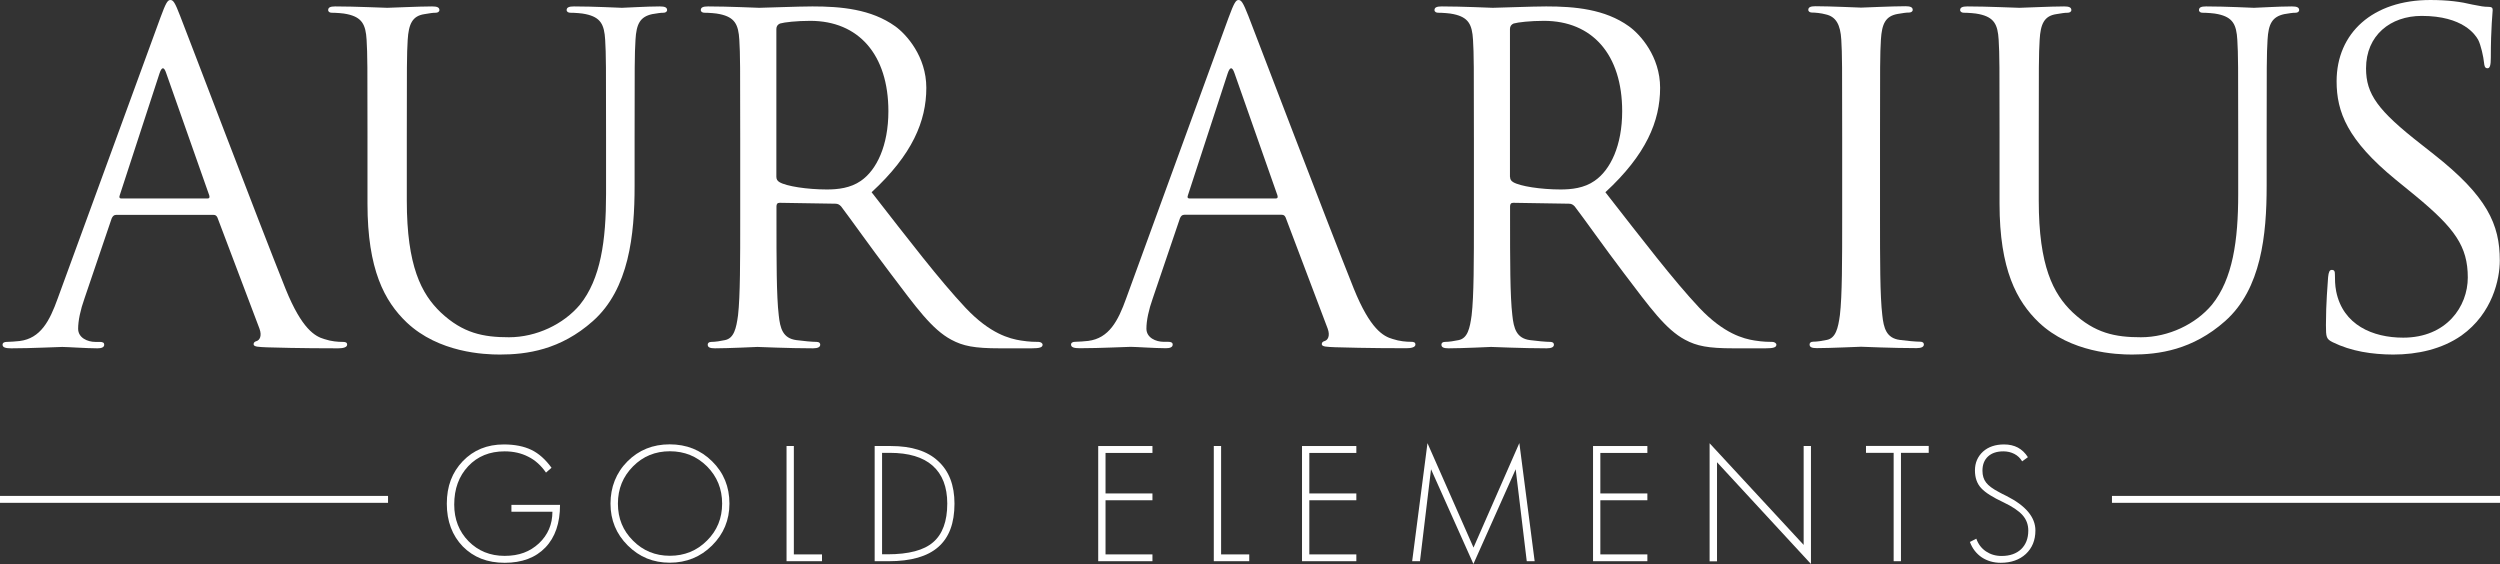 <?xml version="1.0" encoding="UTF-8"?><svg id="Layer_2" xmlns="http://www.w3.org/2000/svg" viewBox="0 0 2530.7 570.9"><rect x="0" y="0" width="2530.7" height="570.9" fill="#333333" stroke="none"/><defs><style>.cls-1{fill:#fff;stroke-width:0px;}</style></defs><g id="Layer_1-2"><path class="cls-1" d="m162.4,17.8c5.5-15,7.3-17.8,10.1-17.8s4.6,2.3,10,16.5c6.9,17.4,78.7,206.4,106.6,276,16.5,40.7,29.8,48.1,39.4,50.8,6.8,2.3,13.7,2.8,18.3,2.8,2.8,0,4.6.4,4.6,2.8,0,2.7-4.1,3.7-9.1,3.7-6.9,0-40.3,0-71.9-1-8.6-.4-13.7-.4-13.7-3.2,0-1.8,1.4-2.7,3.2-3.2,2.8-.9,5.5-5,2.8-12.4l-42.6-112.6c-.9-1.8-1.9-2.7-4.1-2.7h-98.4c-2.3,0-3.6,1.4-4.6,3.7l-27.5,81c-4.1,11.5-6.4,22.4-6.4,30.6,0,9.2,9.6,13.3,17.3,13.3h4.6c3.2,0,4.5.9,4.5,2.8,0,2.7-2.7,3.7-6.9,3.7-11,0-30.6-1.4-35.6-1.4s-30.2,1.4-51.7,1.4c-6,0-8.7-1-8.7-3.7,0-1.9,1.8-2.8,4.1-2.8,3.2,0,9.6-.5,13.3-.9,21-2.7,30.2-20.1,38.4-43L162.4,17.8Zm47.6,183.1c2.3,0,2.3-1.4,1.8-3.2l-43.5-123.5c-2.2-6.8-4.5-6.8-6.8,0l-40.3,123.5c-.9,2.3,0,3.2,1.4,3.2h87.4Z"/><path class="cls-1" d="m372,139.2c0-71.5,0-84.2-.9-98.9-.9-15.5-4.7-22.8-19.7-26-3.6-.9-11.5-1.4-15.6-1.4-1.9,0-3.6-.9-3.6-2.7,0-2.7,2.2-3.7,7.2-3.7,20.6,0,48.6,1.4,52.7,1.4s31.6-1.4,45.3-1.4c5.1,0,7.4,1,7.4,3.7,0,1.8-1.9,2.7-3.7,2.7-3.2,0-5.9.5-11.4,1.4-12.3,1.8-16,10-17,26-.9,14.7-.9,27.5-.9,98.9v64c0,65.9,14.7,94.3,34.3,113,22.4,21.1,43,25.2,69.1,25.2,27.9,0,55.4-13.3,71.8-32.9,21.1-26.1,26.5-65,26.5-112.1v-57.2c0-71.5,0-84.2-.9-98.9-.9-15.5-4.6-22.8-19.7-26-3.6-.9-11.4-1.4-15.6-1.4-1.8,0-3.7-.9-3.7-2.7,0-2.7,2.4-3.7,7.4-3.7,20.6,0,45.8,1.4,48.5,1.4,3.2,0,24.7-1.4,38.4-1.4,5.1,0,7.4,1,7.4,3.7,0,1.8-1.9,2.7-3.6,2.7-3.2,0-5.9.5-11.5,1.4-12.3,2.7-16,10-16.9,26-.9,14.7-.9,27.5-.9,98.9v49c0,49.4-5.6,104.3-42.2,136.8-32.9,29.3-67.2,33.9-94.2,33.9-15.7,0-61.8-1.8-94.3-32.5-22.5-21.5-39.7-53.5-39.7-120.3v-66.9h0Z"/><path class="cls-1" d="m749.3,139.2c0-71.5,0-84.2-.9-98.9-.9-15.5-4.6-22.8-19.7-26-3.7-.9-11.4-1.4-15.6-1.4-1.9,0-3.7-.9-3.7-2.7,0-2.7,2.3-3.7,7.3-3.7,20.7,0,49.5,1.4,51.8,1.4,5,0,39.7-1.4,53.9-1.4,28.9,0,59.5,2.7,83.8,20.1,11.4,8.2,31.5,30.6,31.5,62.3,0,33.8-14.2,67.7-55.4,105.7,37.5,48.1,68.7,88.9,95.3,117.2,24.7,26.1,44.4,31.1,55.8,32.9,8.7,1.4,15.1,1.4,17.9,1.4,2.3,0,4.1,1.4,4.1,2.8,0,2.7-2.8,3.7-11,3.7h-32.4c-25.7,0-37.1-2.3-49-8.7-19.7-10.5-35.7-32.9-61.7-67.3-19.2-25.2-40.8-55.8-49.9-67.7-1.8-1.8-3.2-2.7-5.9-2.7l-56.3-.9c-2.3,0-3.2,1.3-3.2,3.6v11c0,43.9,0,80,2.3,99.2,1.4,13.3,4.1,23.4,17.9,25.2,6.4.9,16.4,1.8,20.5,1.8,2.7,0,3.6,1.4,3.6,2.8,0,2.3-2.2,3.7-7.3,3.7-25.2,0-54.1-1.4-56.3-1.4-.4,0-29.2,1.4-43,1.4-5,0-7.3-1-7.3-3.7,0-1.4.9-2.8,3.7-2.8,4.1,0,9.6-.9,13.7-1.8,9.2-1.8,11.5-11.9,13.3-25.2,2.2-19.2,2.2-55.3,2.2-99.2v-80.7h0Zm36.6,39.8c0,2.3.9,4.1,3.2,5.4,6.8,4.1,27.9,7.4,48,7.4,11,0,23.8-1.4,34.3-8.7,16-11,27.9-35.7,27.9-70.5,0-57.3-30.2-91.5-79.1-91.5-13.7,0-26.1,1.4-30.6,2.7-2.3,1-3.7,2.8-3.7,5.5v149.7h0Z"/><path class="cls-1" d="m1243.7,17.8c5.5-15,7.4-17.8,10-17.8,2.8,0,4.6,2.3,10.1,16.4,6.8,17.4,78.8,206.4,106.7,276,16.5,40.7,29.7,48.1,39.4,50.8,6.9,2.3,13.8,2.8,18.3,2.8,2.7,0,4.6.4,4.6,2.8,0,2.7-4.1,3.7-9.1,3.7-6.9,0-40.3,0-72-1-8.7-.4-13.7-.4-13.7-3.2,0-1.8,1.4-2.7,3.2-3.2,2.8-.9,5.5-5,2.8-12.4l-42.6-112.6c-.9-1.8-1.8-2.7-4.1-2.7h-98.4c-2.3,0-3.6,1.4-4.5,3.7l-27.5,81c-4.1,11.5-6.4,22.4-6.4,30.6,0,9.2,9.6,13.3,17.4,13.3h4.6c3.2,0,4.6.9,4.6,2.8,0,2.7-2.8,3.7-6.8,3.7-11,0-30.6-1.4-35.7-1.4s-30.2,1.4-51.7,1.4c-5.9,0-8.7-1-8.7-3.7,0-1.9,1.8-2.8,4.1-2.8,3.2,0,9.6-.5,13.3-.9,21-2.7,30.2-20.1,38.4-43l103.7-284.3Zm47.6,183.1c2.3,0,2.3-1.4,1.8-3.2l-43.4-123.5c-2.3-6.8-4.6-6.8-6.9,0l-40.3,123.5c-.9,2.3,0,3.2,1.5,3.2h87.3Z"/><path class="cls-1" d="m1492,139.2c0-71.5,0-84.2-.9-98.9-.9-15.5-4.6-22.8-19.7-26-3.7-.9-11.4-1.4-15.6-1.4-1.9,0-3.7-.9-3.7-2.7,0-2.7,2.3-3.7,7.3-3.7,20.7,0,49.5,1.4,51.7,1.4,5.1,0,39.9-1.4,54.1-1.4,28.8,0,59.5,2.7,83.7,20.1,11.5,8.2,31.6,30.6,31.6,62.3,0,33.8-14.2,67.7-55.4,105.7,37.6,48.1,68.7,88.9,95.3,117.2,24.7,26,44.4,31.1,55.8,32.9,8.7,1.4,15.1,1.4,17.9,1.4,2.2,0,4.1,1.4,4.1,2.8,0,2.7-2.8,3.7-11,3.7h-32.5c-25.6,0-37.1-2.3-49-8.7-19.7-10.5-35.7-32.9-61.8-67.3-19.2-25.2-40.7-55.8-49.9-67.7-1.8-1.8-3.2-2.7-5.9-2.7l-56.3-.9c-2.3,0-3.2,1.3-3.2,3.6v11c0,43.9,0,80,2.3,99.2,1.4,13.3,4.1,23.4,17.9,25.2,6.4.9,16.5,1.8,20.6,1.8,2.7,0,3.6,1.4,3.6,2.8,0,2.3-2.2,3.7-7.3,3.7-25.1,0-54-1.4-56.3-1.4-.4,0-29.2,1.4-43,1.4-5,0-7.3-1-7.3-3.7,0-1.4.9-2.8,3.6-2.8,4.1,0,9.6-.9,13.8-1.8,9.1-1.8,11.4-11.9,13.2-25.2,2.3-19.2,2.3-55.3,2.3-99.2v-80.7h0Zm36.6,39.8c0,2.3.9,4.1,3.2,5.4,6.8,4.1,27.9,7.4,48,7.4,11,0,23.9-1.4,34.3-8.7,16.1-11,28-35.7,28-70.5,0-57.3-30.2-91.5-79.2-91.5-13.7,0-26.1,1.4-30.7,2.7-2.3,1-3.7,2.8-3.7,5.5v149.7h.1Z"/><path class="cls-1" d="m1903.1,219.7c0,43.9,0,80,2.3,99.2,1.4,13.3,4.1,23.4,17.8,25.2,6.4.9,16.5,1.8,20.6,1.8,2.8,0,3.7,1.4,3.7,2.8,0,2.3-2.3,3.7-7.3,3.7-25.2,0-54.1-1.4-56.3-1.4s-31.1,1.4-44.8,1.4c-5.1,0-7.3-1-7.3-3.7,0-1.4.9-2.8,3.6-2.8,4.1,0,9.6-.9,13.8-1.8,9.1-1.8,11.5-11.9,13.3-25.2,2.3-19.2,2.3-55.3,2.3-99.2v-80.6c0-71.5,0-84.2-.9-98.9-.9-15.5-5.5-23.3-15.6-25.6-5-1.4-11-1.9-14.2-1.9-1.7,0-3.6-.9-3.6-2.7,0-2.7,2.3-3.7,7.3-3.7,15.1,0,43.9,1.4,46.2,1.4s31.1-1.4,44.9-1.4c4.9,0,7.3,1,7.3,3.7,0,1.8-1.9,2.7-3.7,2.7-3.2,0-5.9.5-11.5,1.4-12.4,2.2-16,10-17,26-.9,14.7-.9,27.5-.9,98.9v80.7h0Z"/><path class="cls-1" d="m2024.1,139.2c0-71.5,0-84.2-.9-98.9-.9-15.5-4.6-22.8-19.7-26-3.7-.9-11.5-1.4-15.6-1.4-1.8,0-3.7-.9-3.7-2.7,0-2.7,2.4-3.7,7.4-3.7,20.5,0,48.5,1.4,52.6,1.4s31.6-1.4,45.3-1.4c5,0,7.3,1,7.3,3.7,0,1.8-1.9,2.7-3.7,2.7-3.2,0-6,.5-11.5,1.4-12.3,1.8-16,10-16.9,26-.9,14.7-.9,27.5-.9,98.9v64c0,65.9,14.6,94.3,34.3,113,22.5,21.1,43,25.2,69.1,25.2,28,0,55.5-13.3,71.9-32.9,21.1-26.1,26.6-65,26.6-112.1v-57.2c0-71.5,0-84.2-.9-98.9-.9-15.5-4.6-22.8-19.6-26-3.7-.9-11.5-1.4-15.7-1.4-1.8,0-3.5-.9-3.5-2.7,0-2.7,2.2-3.7,7.2-3.7,20.5,0,45.8,1.4,48.4,1.4,3.3,0,24.8-1.4,38.5-1.4,5,0,7.3,1,7.3,3.7,0,1.8-1.8,2.7-3.6,2.7-3.3,0-5.9.5-11.5,1.4-12.3,2.7-16,10-16.9,26-.9,14.7-.9,27.5-.9,98.9v49c0,49.4-5.4,104.3-42,136.8-33,29.3-67.3,33.9-94.3,33.9-15.6,0-61.9-1.8-94.3-32.5-22.4-21.5-39.8-53.5-39.8-120.3v-66.9h0Z"/><path class="cls-1" d="m2361.3,346.4c-6.4-3.2-6.8-5-6.8-17.4,0-22.9,1.8-41.2,2.2-48.5.5-5,1.5-7.3,3.6-7.3,2.8,0,3.3,1.4,3.3,5,0,4.1,0,10.5,1.3,16.9,6.9,33.9,37,46.7,67.8,46.7,43.9,0,65.4-31.6,65.4-60.9,0-31.6-13.3-49.9-52.6-82.4l-20.7-16.9c-48.5-39.8-59.5-68.2-59.5-99.3,0-48.9,36.6-82.3,94.8-82.3,17.8,0,31.1,1.8,42.5,4.6,8.7,1.8,12.3,2.3,16,2.3s4.7.9,4.7,3.2-1.9,17.4-1.9,48.5c0,7.3-.9,10.5-3.3,10.5-2.8,0-3.2-2.3-3.6-5.9-.5-5.5-3.2-17.8-5.9-22.9-2.8-5-15.1-24.2-57.2-24.2-31.6,0-56.3,19.7-56.3,53.1,0,26.1,11.8,42.6,55.8,76.9l12.8,10.1c54,42.5,66.8,70.9,66.8,107.5,0,18.7-7.3,53.5-38.9,76-19.7,13.7-44.3,19.2-69.1,19.2-21.4-.1-42.5-3.3-61.2-12.5Z"/><path class="cls-1" d="m566.9,511.1c0,18.4-4.9,32.8-14.8,43.1-9.9,10.3-23.6,15.5-41.2,15.5s-31.5-5.5-42.4-16.5c-10.7-11.1-16.2-25.5-16.2-43.3s5.4-31.8,16.2-43.1c10.8-11.2,24.6-16.9,41.5-16.9,11.2,0,20.4,1.9,27.9,5.5s14.3,9.7,20.4,18.1l-5.6,4.9c-5-7.2-10.9-12.6-18-16.1-7-3.6-14.9-5.4-23.9-5.4-15.1,0-27.4,5-36.8,15-9.5,10.1-14.2,23-14.2,38.9,0,14.9,4.9,27.3,14.5,37.1,9.7,9.8,21.8,14.8,36.5,14.8s25.6-4.2,34.8-12.7c9-8.5,13.6-19.2,13.6-32h-41.5v-6.9h49.2Z"/><path class="cls-1" d="m738.4,509.8c0,16.6-5.9,30.8-17.6,42.4-11.7,11.6-26,17.4-42.8,17.4s-30.7-5.7-42.5-17.4c-11.7-11.6-17.5-25.8-17.5-42.4s5.7-31.3,17.2-42.8,25.7-17.2,42.7-17.2,31.4,5.7,43,17.2c11.7,11.5,17.5,25.8,17.5,42.8Zm-7.4,0c0-14.9-5.1-27.4-15.3-37.7-10.3-10.2-22.8-15.3-37.6-15.3s-27.2,5.1-37.3,15.3c-10.2,10.3-15.3,22.7-15.3,37.7s5.1,27.4,15.3,37.5c10.1,10.2,22.6,15.3,37.3,15.3s27.4-5.1,37.6-15.4c10.2-10.1,15.3-22.6,15.3-37.4Z"/><path class="cls-1" d="m832.1,568.1h-35.9v-116.6h7.4v109.7h28.5v6.9Z"/><path class="cls-1" d="m966.2,509.9c0,19.6-5.4,34.2-16.4,43.8-10.9,9.6-27.6,14.4-50.2,14.4h-14.2v-116.6h16.3c21,0,37,5,47.9,15.2,11.1,10.1,16.6,24.5,16.6,43.2Zm-7.3-.1c0-16.9-5-29.7-14.8-38.4s-24.3-13-43.4-13h-7.8v102.7h5.6c21.4,0,36.9-4.1,46.2-12.3,9.4-8.1,14.2-21.2,14.2-39Z"/><path class="cls-1" d="m1166.6,568.1h-54.9v-116.6h54.9v7h-47.5v41h47.5v6.9h-47.5v54.8h47.5v6.9Z"/><path class="cls-1" d="m1264.6,568.1h-35.9v-116.6h7.4v109.7h28.5v6.9Z"/><path class="cls-1" d="m1373,568.1h-55v-116.6h55v7h-47.6v41h47.6v6.9h-47.6v54.8h47.6v6.9Z"/><path class="cls-1" d="m1553.5,568.1h-8l-11.2-93.1-42.8,95.9-42.9-95.9-11.2,93.1h-7.9l15.5-119.5,46.6,105.7,46.4-105.8,15.5,119.6Z"/><path class="cls-1" d="m1667.6,568.1h-55v-116.6h55v7h-47.6v41h47.6v6.9h-47.6v54.8h47.6v6.9Z"/><path class="cls-1" d="m1833.2,570.9l-95.1-103v100.3h-7.5v-119.5l95.2,102.9v-100.1h7.4v119.4Z"/><path class="cls-1" d="m1952.3,458.4h-28v109.7h-7.4v-109.7h-28v-7h63.5v7h-.1Z"/><path class="cls-1" d="m2060.4,537c0,9.9-3.3,17.8-9.7,23.8-6.4,5.9-14.9,8.9-25.4,8.9-7.3,0-13.7-1.9-19.2-5.5-5.4-3.7-9.5-8.8-12-15.6l6.5-3.3c1.9,5.5,5.2,9.8,9.8,12.9,4.5,3,9.7,4.6,15.8,4.6,8.3,0,14.9-2.3,19.8-6.9,4.7-4.6,7.2-10.8,7.2-18.8,0-6-1.9-11.2-5.8-15.6-3.9-4.4-10.3-8.7-19.1-12.9-11.1-5.2-18.6-9.9-22.8-14.5-4.2-4.5-6.3-10.5-6.3-17.9,0-7.8,2.8-14.1,8.2-19.1,5.4-4.8,12.5-7.2,21.3-7.2,5.4,0,10,1.1,14,3.2,4,2.2,7.4,5.4,10.1,9.7l-5.8,4.2c-2-3.3-4.6-5.8-7.9-7.5-3.3-1.7-7-2.6-11.1-2.6-6.6,0-11.8,1.7-15.6,5.2-3.8,3.6-5.6,8.3-5.6,14.4,0,4.8,1.2,8.8,3.7,12,2.4,3.2,6.8,6.4,13.1,9.7,1.7.9,4.2,2.3,7.6,3.9,19.2,9.7,29.2,21.3,29.2,34.9Z"/><rect class="cls-1" y="502" width="392.8" height="7"/><rect class="cls-1" x="2137.9" y="502" width="392.8" height="7"/></g></svg>